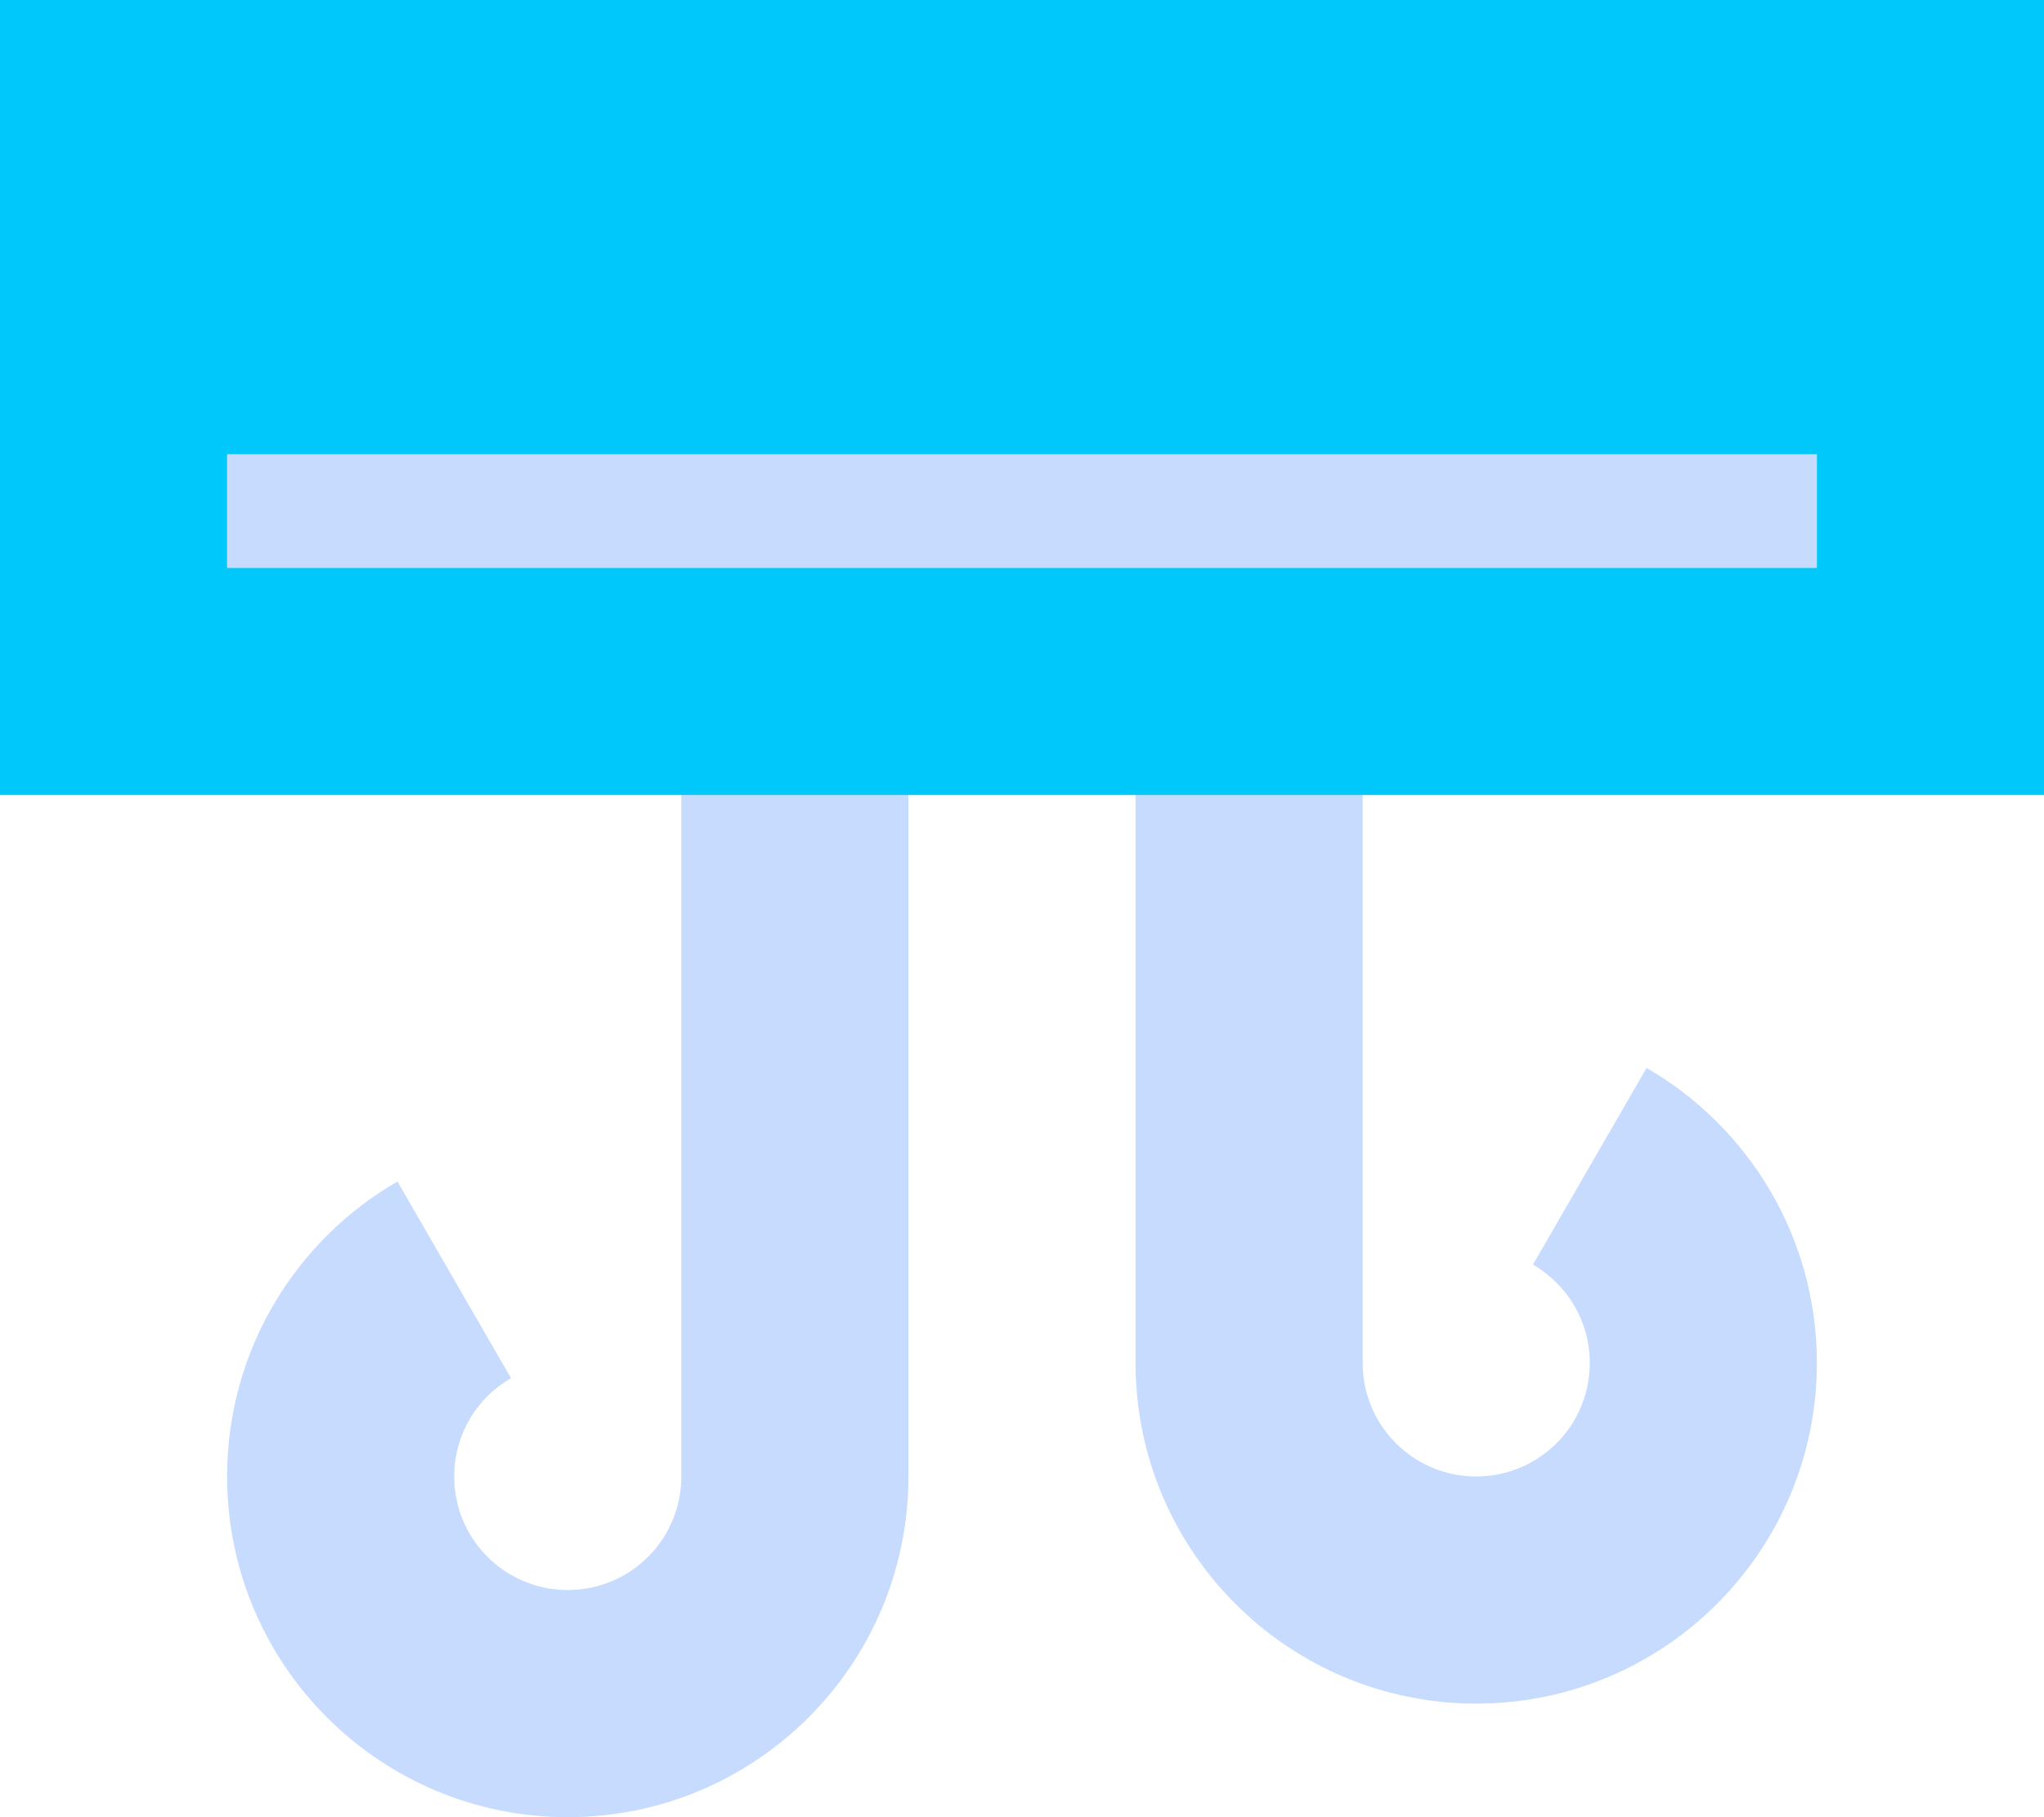 <svg xmlns="http://www.w3.org/2000/svg" viewBox="0 0 576 512"><!--!Font Awesome Pro 6.6.0 by @fontawesome - https://fontawesome.com License - https://fontawesome.com/license (Commercial License) Copyright 2024 Fonticons, Inc.--><path class="fa-secondary" opacity=".4" fill="#71a5fe" d="M64 128l0 32 16 0 416 0 16 0 0-32-16 0L80 128l-16 0zm0 288c0 53 43 96 96 96s96-43 96-96l0-192-64 0 0 192c0 17.7-14.3 32-32 32s-32-14.3-32-32c0-11.8 6.4-22.2 16-27.7l-32-55.4C83.4 349.4 64 380.4 64 416zM320 224l0 160c0 53 43 96 96 96s96-43 96-96c0-35.6-19.4-66.6-48-83.1l-32 55.4c9.6 5.6 16 15.9 16 27.7c0 17.7-14.3 32-32 32s-32-14.3-32-32l0-160-64 0z"/><path class="fa-primary" fill="#00c8fa" d="M576 0L0 0 0 224l576 0L576 0zM80 128l416 0 16 0 0 32-16 0L80 160l-16 0 0-32 16 0z"/></svg>